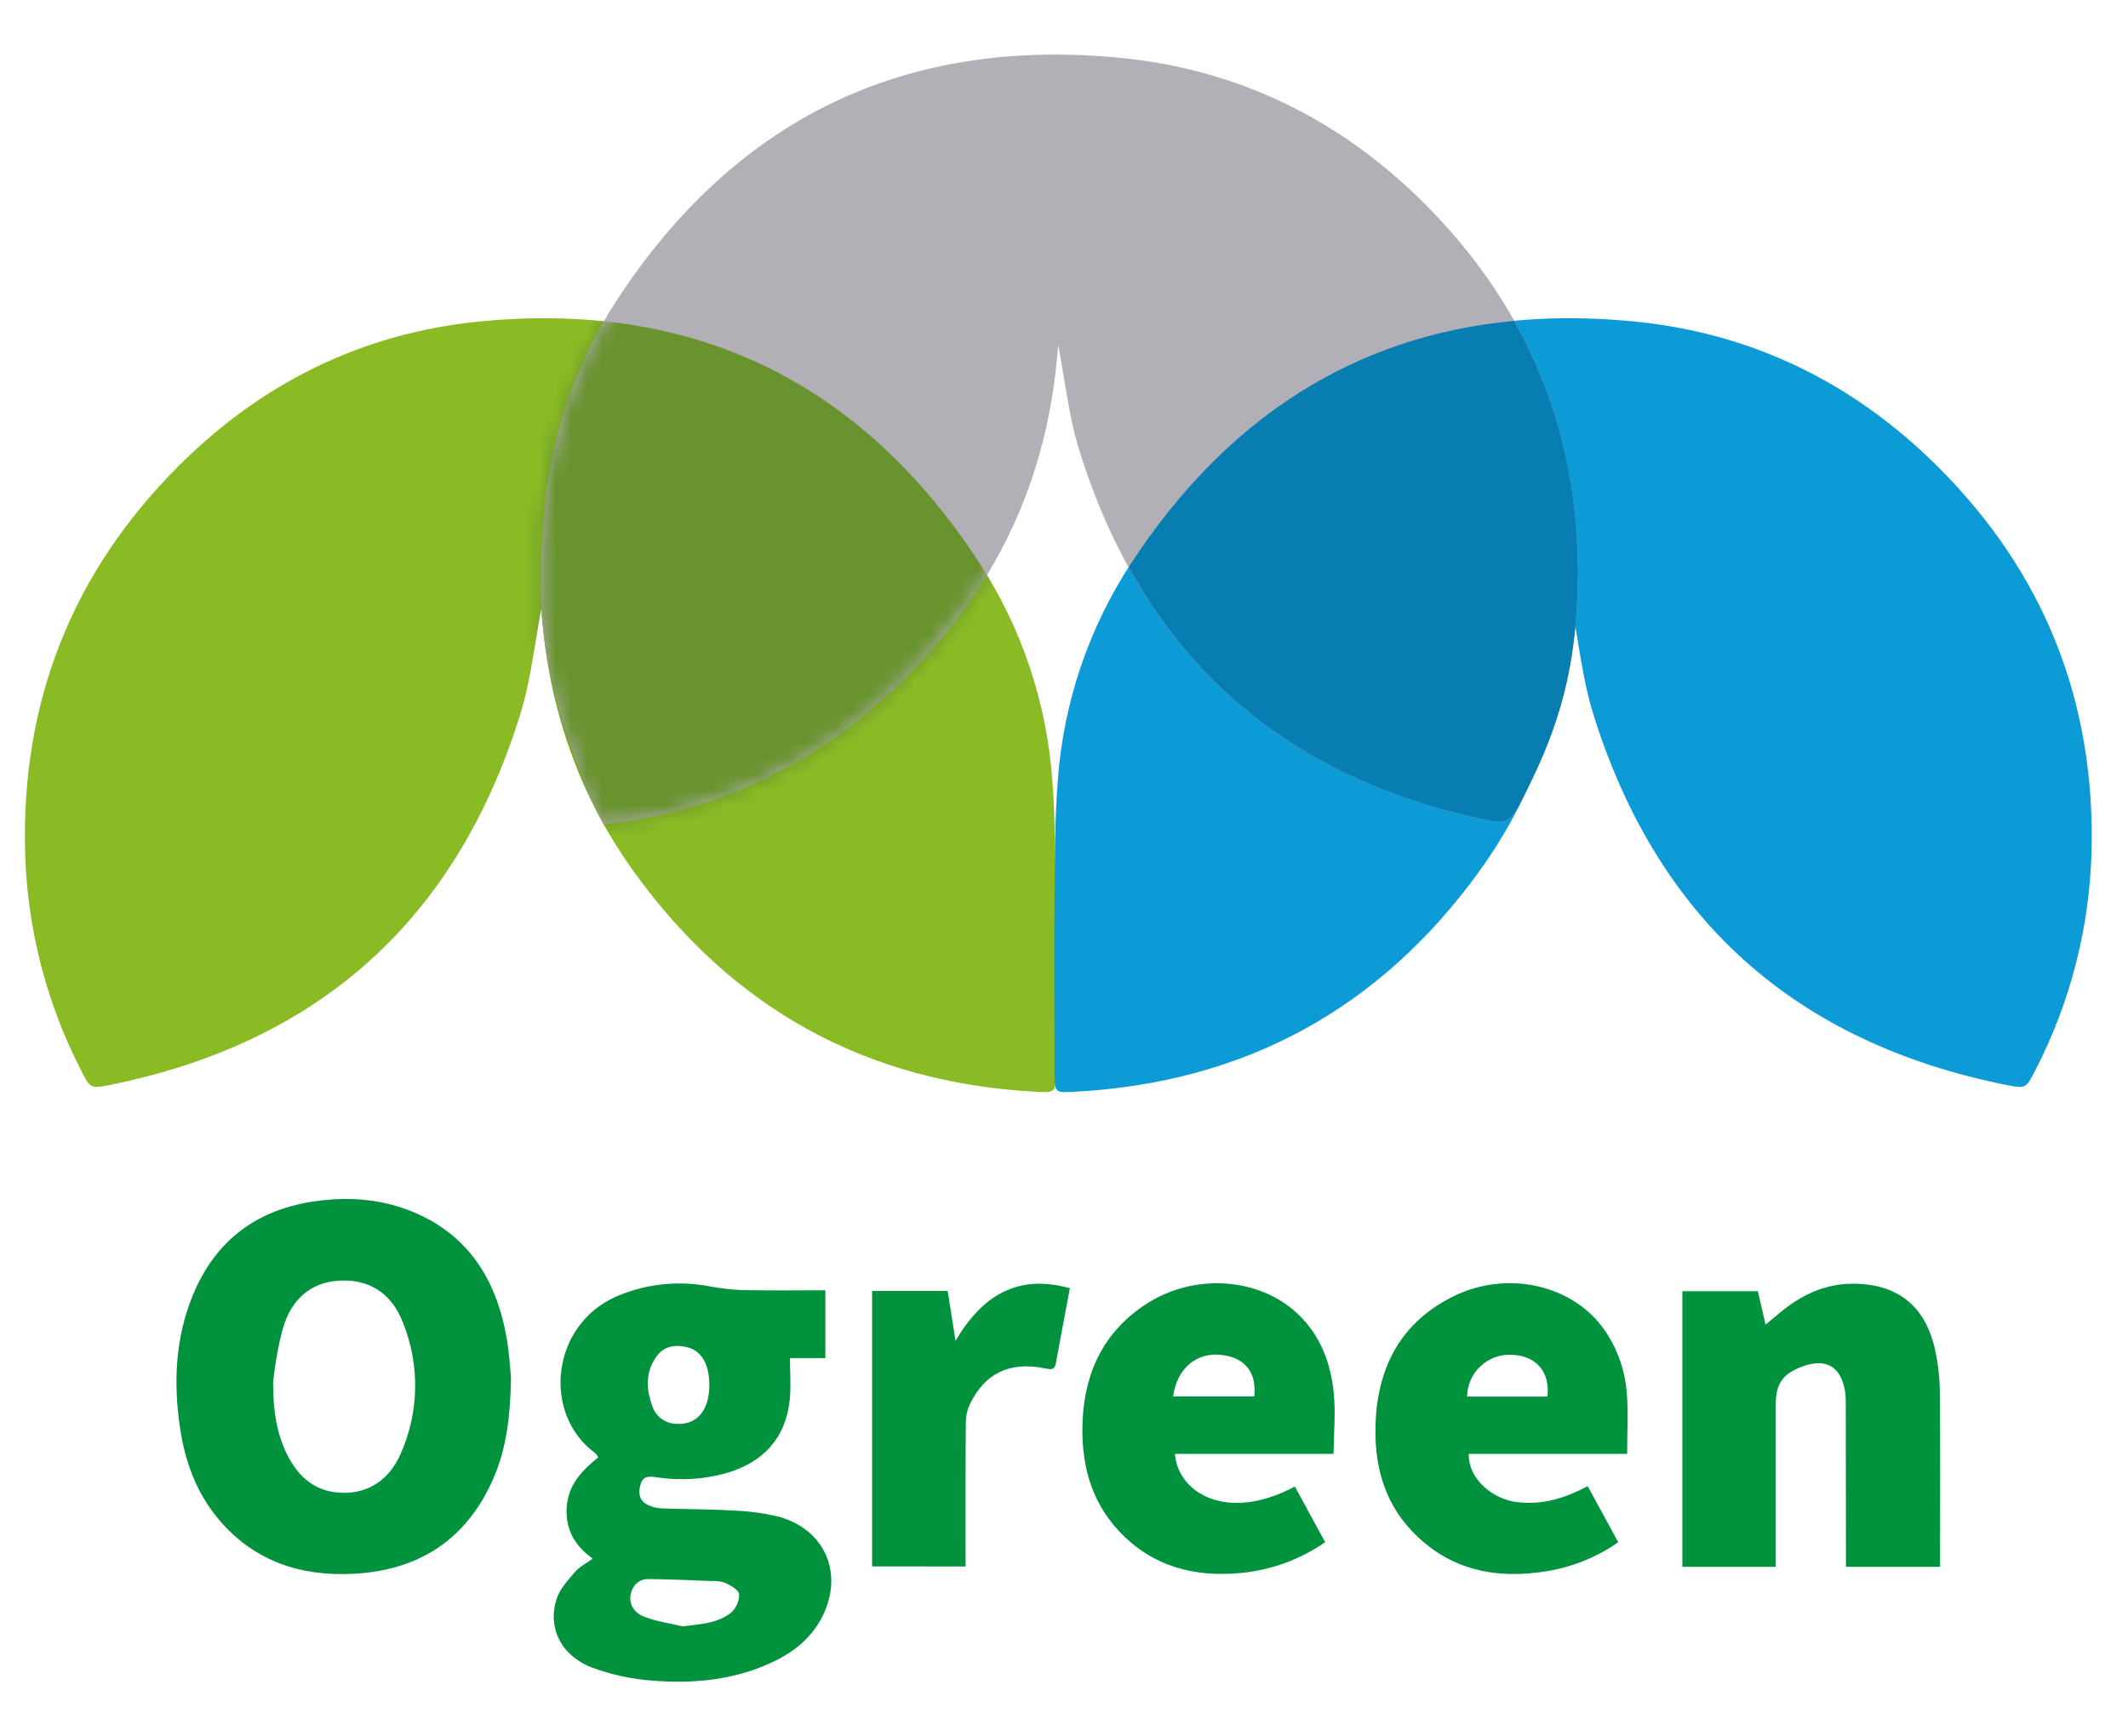 <svg width="136" height="111" viewBox="0 0 136 111" fill="none" xmlns="http://www.w3.org/2000/svg">
<path d="M32.659 88.028C32.615 90.584 32.362 92.594 31.54 94.494C29.832 98.421 26.772 100.389 22.591 100.607C19.275 100.78 16.326 99.844 14.074 97.242C12.588 95.529 11.829 93.483 11.502 91.262C11.08 88.38 11.202 85.53 12.32 82.809C13.784 79.232 16.501 77.257 20.319 76.766C22.476 76.486 24.574 76.678 26.565 77.546C29.981 79.031 31.688 81.825 32.349 85.355C32.545 86.398 32.593 87.467 32.659 88.028ZM17.46 88.553C17.46 90.081 17.658 91.576 18.341 92.966C19.073 94.453 20.198 95.41 21.927 95.43C23.657 95.449 24.901 94.516 25.587 92.975C26.181 91.656 26.503 90.23 26.532 88.784C26.561 87.338 26.296 85.901 25.755 84.558C25.111 82.872 23.855 81.861 21.976 81.859C20.097 81.856 18.804 82.853 18.202 84.549C17.741 85.817 17.392 88.546 17.458 88.563" fill="#00923D"/>
<path d="M52.748 82.488V86.818H50.487C50.487 87.763 50.562 88.636 50.472 89.491C50.211 91.921 48.821 93.437 46.51 94.144C45.032 94.573 43.478 94.672 41.958 94.436C41.482 94.373 41.101 94.338 40.943 94.878C40.784 95.417 40.828 95.935 41.409 96.209C41.686 96.338 41.986 96.411 42.292 96.426C43.756 96.482 45.219 96.469 46.683 96.557C47.717 96.583 48.746 96.715 49.752 96.951C52.829 97.796 54 100.758 52.436 103.565C51.704 104.857 50.587 105.698 49.264 106.303C46.859 107.409 44.3 107.642 41.714 107.438C40.378 107.343 39.064 107.057 37.81 106.59C35.846 105.832 34.973 104.024 35.578 102.194C35.788 101.558 36.31 101.006 36.759 100.476C37.025 100.163 37.427 99.968 37.879 99.638C36.722 98.814 36.115 97.745 36.222 96.316C36.329 94.888 37.198 94.003 38.237 93.158C38.182 93.058 38.113 92.966 38.032 92.885C34.656 90.424 35.168 84.697 39.445 82.855C41.302 82.068 43.352 81.85 45.334 82.228C46.048 82.365 46.772 82.446 47.498 82.471C49.221 82.508 50.943 82.483 52.743 82.483M43.648 103.963C44.751 103.822 45.844 103.783 46.713 103.098C46.88 102.95 47.014 102.768 47.105 102.564C47.196 102.361 47.243 102.14 47.242 101.917C47.215 101.643 46.703 101.356 46.356 101.188C46.067 101.088 45.76 101.048 45.454 101.069C44.09 101.016 42.724 100.952 41.36 100.943C41.217 100.949 41.077 100.983 40.947 101.043C40.818 101.104 40.702 101.189 40.606 101.295C40.023 102.024 40.235 102.977 41.143 103.339C41.936 103.657 42.812 103.769 43.648 103.973M45.334 88.555C45.334 87.226 44.846 86.352 43.926 86.126C43.194 85.943 42.48 86.031 41.999 86.658C41.24 87.651 41.282 88.774 41.689 89.892C41.798 90.22 42.008 90.506 42.289 90.708C42.57 90.91 42.909 91.019 43.255 91.019C44.541 91.095 45.327 90.159 45.334 88.555Z" fill="#00923D"/>
<path d="M123.991 100.163H117.975V99.366C117.975 96.116 117.971 92.868 117.963 89.62C117.967 89.382 117.951 89.145 117.914 88.91C117.636 87.345 116.694 86.808 115.196 87.353C113.952 87.805 113.488 88.446 113.488 89.758V100.16H107.519V82.544H112.347C112.5 83.207 112.657 83.89 112.835 84.677L113.757 83.912C115.086 82.809 116.575 82.087 118.329 82.065C121.237 82.029 123.062 83.465 123.677 86.318C123.866 87.196 123.967 88.092 123.977 88.99C124.008 92.429 123.989 95.869 123.989 99.308L123.991 100.163Z" fill="#00923D"/>
<path d="M85.22 92.942H75.091C75.261 95.398 78.379 97.369 82.754 95.026C83.39 96.2 84.03 97.376 84.691 98.586C83.1 99.689 81.252 100.366 79.323 100.552C76.328 100.846 73.632 100.139 71.516 97.879C69.635 95.877 69.057 93.379 69.194 90.718C69.355 87.579 70.643 85.01 73.358 83.295C76.335 81.417 80.343 81.662 82.802 83.866C84.386 85.285 85.079 87.161 85.254 89.212C85.357 90.427 85.242 91.641 85.225 92.929M74.978 89.265H80.16C80.326 87.737 79.565 86.791 78.07 86.614C76.474 86.422 75.215 87.479 74.976 89.265" fill="#00923D"/>
<path d="M103.982 92.939H93.867C93.835 94.616 95.484 95.855 96.939 96.022C98.561 96.224 100.01 95.78 101.469 95.004C102.12 96.207 102.76 97.381 103.421 98.588C102.087 99.522 100.562 100.148 98.956 100.423C95.65 100.992 92.632 100.396 90.239 97.876C88.365 95.906 87.785 93.423 87.921 90.786C88.104 87.241 89.629 84.469 92.903 82.862C96.363 81.162 100.571 82.148 102.562 85.049C103.37 86.229 103.853 87.599 103.965 89.022C104.075 90.286 103.989 91.566 103.989 92.939M98.895 89.277C99.076 87.695 98.175 86.66 96.602 86.605C96.238 86.588 95.874 86.645 95.532 86.772C95.191 86.898 94.879 87.092 94.614 87.341C94.349 87.591 94.137 87.891 93.991 88.223C93.846 88.556 93.768 88.914 93.764 89.277H98.895Z" fill="#00923D"/>
<path d="M55.736 100.136V82.525H60.567C60.721 83.511 60.877 84.498 61.067 85.71C62.799 82.782 65.058 81.429 68.374 82.35L67.474 87.168C67.391 87.623 67.1 87.535 66.778 87.472C64.536 87.022 62.95 87.773 61.989 89.758C61.82 90.117 61.729 90.508 61.723 90.905C61.701 93.962 61.711 97.019 61.711 100.139L55.736 100.136Z" fill="#00923D"/>
<path d="M34.633 38.7C34.18 41.033 33.943 43.431 33.243 45.683C29.177 58.759 20.432 66.651 7.009 69.36C5.789 69.603 5.762 69.571 5.191 68.444C2.957 64.105 1.731 59.322 1.603 54.448C1.359 44.857 4.603 36.632 11.339 29.865C16.651 24.519 23.104 21.302 30.613 20.556C44.365 19.186 55.083 24.444 62.614 36.017C65.299 40.162 66.894 44.914 67.25 49.834C67.45 52.375 67.438 54.936 67.46 57.483C67.491 61.181 67.46 64.882 67.46 68.58C67.46 69.836 67.46 69.855 66.24 69.795C55.407 69.224 46.808 64.495 40.484 55.685C36.946 50.754 35.068 45.18 34.609 39.123C34.609 38.982 34.577 38.841 34.56 38.7H34.629" fill="#8ABB24"/>
<path d="M100.437 38.7C100.893 41.033 101.132 43.431 101.837 45.683C105.924 58.759 114.723 66.651 128.234 69.36C129.471 69.603 129.488 69.571 130.064 68.444C132.308 64.108 133.54 59.324 133.67 54.448C133.914 44.857 130.655 36.632 123.877 29.865C118.532 24.519 112.037 21.302 104.486 20.556C90.646 19.186 79.863 24.444 72.283 36.017C69.579 40.156 67.971 44.909 67.608 49.834C67.406 52.375 67.418 54.936 67.396 57.483C67.364 61.181 67.396 64.882 67.396 68.58C67.396 69.836 67.396 69.855 68.63 69.795C79.533 69.224 88.187 64.495 94.55 55.685C98.109 50.754 100 45.18 100.459 39.123C100.471 38.982 100.493 38.841 100.51 38.7H100.441" fill="#0D9BD8"/>
<path d="M67.591 21.847C68.047 24.177 68.286 26.575 68.991 28.83C73.079 41.903 81.878 49.794 95.389 52.504C96.626 52.747 96.931 51.775 97.506 50.655C99.748 46.257 100.695 42.537 100.824 37.592C101.068 28.004 97.809 19.777 91.034 13.009C85.686 7.664 79.192 4.449 71.641 3.701C57.803 2.333 47.017 7.589 39.437 19.162C36.733 23.302 35.125 28.055 34.763 32.98C34.679 34.02 34.328 37.731 34.843 41.307C35.631 46.775 38.444 52.706 38.586 52.691C47.693 51.753 55.89 46.86 61.697 38.841C65.256 33.911 67.147 28.334 67.606 22.279C67.618 22.136 67.64 21.997 67.657 21.857H67.588" fill="#B1B0B6"/>
<path d="M72.285 36.017C72.232 36.098 72.183 36.18 72.132 36.261C76.923 44.943 84.676 50.358 95.389 52.504C96.626 52.747 96.931 51.775 97.507 50.652C99.749 46.254 100.696 42.537 100.825 37.592C100.988 31.3 99.636 25.606 96.77 20.51C86.58 21.47 78.392 26.689 72.285 36.017Z" fill="#087DB2"/>
<mask id="mask0_452_746" style="mask-type:luminance" maskUnits="userSpaceOnUse" x="34" y="3" width="67" height="50">
<path d="M39.44 19.162C36.704 23.332 35.062 28.119 34.663 33.085C34.504 35.123 34.58 37.07 34.565 39.118C34.644 40.905 34.91 42.679 35.36 44.41C36.356 47.885 38.01 52.747 38.588 52.691C47.791 51.821 55.893 46.859 61.699 38.841C65.259 33.911 67.15 28.334 67.611 22.279C67.611 22.206 67.623 22.138 67.633 22.068C68.062 24.332 68.308 26.655 68.992 28.842C73.08 41.915 81.879 49.806 95.389 52.516C96.626 52.759 96.931 51.787 97.507 50.665C99.749 46.269 100.405 41.791 100.534 36.849C100.778 27.258 97.809 19.789 91.034 13.022C85.686 7.676 79.192 4.461 71.643 3.713C70.209 3.572 68.807 3.501 67.437 3.501C55.6 3.501 46.234 8.796 39.44 19.174" fill="white"/>
</mask>
<g mask="url(#mask0_452_746)">
<path d="M34.633 38.7C34.18 41.033 33.943 43.431 33.243 45.684C29.177 58.759 20.432 66.651 7.009 69.36C5.789 69.603 5.762 69.571 5.191 68.444C2.957 64.105 1.731 59.322 1.603 54.448C1.359 44.857 4.603 36.632 11.339 29.865C16.651 24.52 23.104 21.303 30.613 20.557C44.365 19.186 55.083 24.444 62.614 36.018C65.299 40.163 66.894 44.914 67.25 49.834C67.45 52.375 67.438 54.936 67.46 57.483C67.491 61.181 67.46 64.882 67.46 68.58C67.46 69.836 67.46 69.856 66.24 69.795C55.407 69.224 46.808 64.495 40.484 55.685C36.946 50.755 35.068 45.181 34.609 39.123C34.609 38.982 34.577 38.841 34.56 38.7H34.629" fill="#69932E"/>
</g>
</svg>
